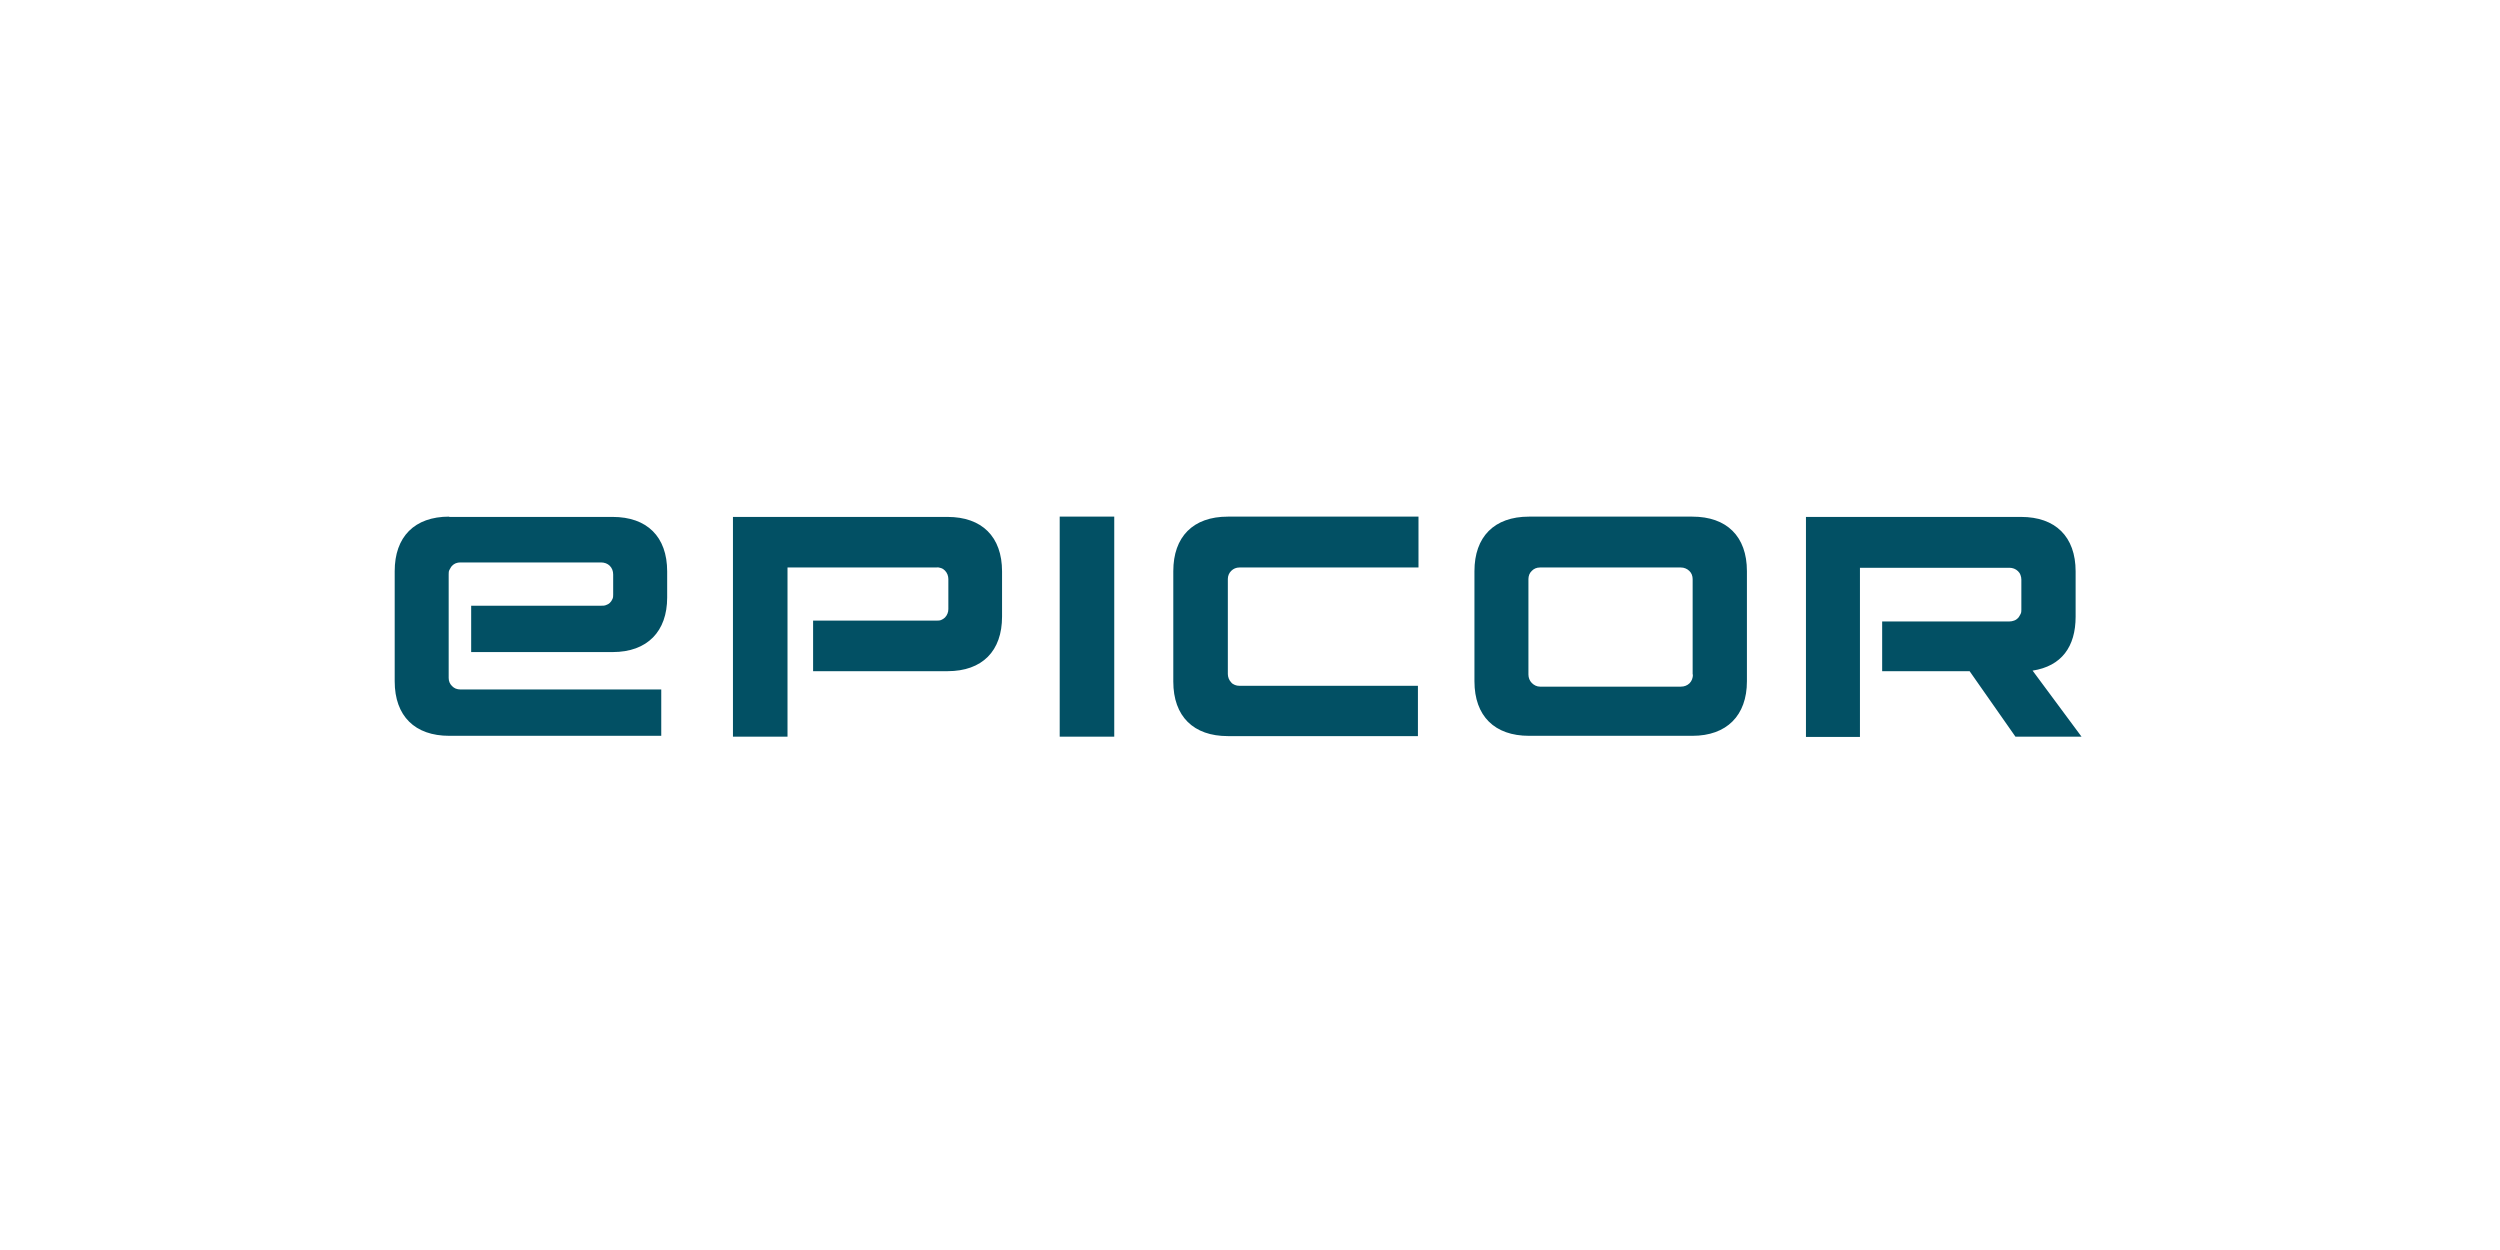 <svg xmlns="http://www.w3.org/2000/svg" xmlns:xlink="http://www.w3.org/1999/xlink" width="1200" zoomAndPan="magnify" viewBox="0 0 900 450" height="600" preserveAspectRatio="xMidYMid meet"><path fill="#025064" d="M 609.453 242.84 C 609.453 243.449 609.352 243.953 609.148 244.559 C 608.945 245.066 608.645 245.57 608.238 245.977 C 607.832 246.383 607.328 246.684 606.82 246.887 C 606.316 247.09 605.707 247.191 605.102 247.191 L 554.387 247.191 C 553.273 247.191 552.262 246.684 551.449 245.875 C 550.641 245.066 550.234 243.953 550.234 242.84 L 550.234 208.445 C 550.234 207.938 550.336 207.332 550.539 206.828 C 550.742 206.32 551.047 205.914 551.449 205.512 C 551.855 205.105 552.262 204.805 552.766 204.602 C 553.273 204.398 553.777 204.297 554.387 204.297 L 605.102 204.297 C 605.707 204.297 606.215 204.398 606.719 204.602 C 607.227 204.805 607.73 205.105 608.137 205.512 C 608.543 205.914 608.848 206.32 609.047 206.828 C 609.25 207.332 609.352 207.938 609.352 208.445 L 609.352 242.84 Z M 731.734 241.426 C 742.16 239.805 747.223 232.824 747.223 222 L 747.223 205.715 C 747.223 193.168 739.934 186.09 727.586 186.09 L 650.145 186.09 L 650.145 265.297 L 669.582 265.297 L 669.582 204.398 L 723.434 204.398 C 723.941 204.398 724.547 204.5 725.055 204.703 C 725.559 204.906 726.066 205.207 726.473 205.613 C 726.875 206.016 727.18 206.422 727.383 207.027 C 727.586 207.535 727.688 208.141 727.688 208.648 L 727.688 219.473 C 727.688 219.977 727.688 220.586 727.383 221.09 C 727.078 221.598 726.875 222.102 726.473 222.508 C 726.066 222.91 725.66 223.215 725.055 223.418 C 724.445 223.621 724.043 223.719 723.434 223.719 L 677.578 223.719 L 677.578 241.625 L 709.059 241.625 L 725.559 265.199 L 749.348 265.199 Z M 550.438 185.988 C 537.887 185.988 530.801 193.27 530.801 205.613 L 530.801 245.27 C 530.801 257.812 538.09 264.895 550.438 264.895 L 609.25 264.895 C 621.602 264.895 628.891 257.609 628.891 245.27 L 628.891 205.613 C 628.891 193.066 621.602 185.988 609.25 185.988 Z M 422.387 245.371 C 422.387 257.914 429.676 264.996 442.023 264.996 L 510.453 264.996 L 510.453 246.887 L 446.176 246.887 C 445.566 246.887 445.062 246.785 444.555 246.582 C 444.047 246.383 443.543 246.078 443.238 245.672 C 442.836 245.27 442.531 244.762 442.328 244.258 C 442.125 243.75 442.023 243.145 442.023 242.637 L 442.023 208.445 C 442.023 207.332 442.43 206.32 443.238 205.512 C 444.047 204.703 445.062 204.297 446.176 204.297 L 510.656 204.297 L 510.656 185.988 L 442.023 185.988 C 429.473 185.988 422.387 193.27 422.387 205.613 Z M 401.129 185.988 L 381.492 185.988 L 381.492 265.199 L 401.129 265.199 Z M 263.863 185.988 L 263.863 265.199 L 283.504 265.199 L 283.504 204.297 L 337.051 204.297 C 337.66 204.195 338.164 204.297 338.773 204.5 C 339.379 204.703 339.785 205.004 340.191 205.41 C 340.594 205.816 340.898 206.32 341.102 206.828 C 341.305 207.332 341.406 207.938 341.406 208.445 L 341.406 219.27 C 341.406 219.875 341.305 220.383 341.102 220.887 C 340.898 221.395 340.594 221.898 340.191 222.305 C 339.785 222.707 339.277 223.012 338.773 223.215 C 338.266 223.418 337.66 223.418 337.051 223.418 L 292.715 223.418 L 292.715 241.625 L 341.102 241.625 C 353.652 241.625 360.738 234.344 360.738 222 L 360.738 205.715 C 360.738 193.168 353.449 186.09 341.102 186.09 L 263.863 186.09 Z M 161.727 185.988 C 149.176 185.988 142.09 193.27 142.09 205.613 L 142.09 245.27 C 142.09 257.812 149.379 264.895 161.727 264.895 L 238.051 264.895 L 238.051 248.203 L 165.676 248.203 C 165.168 248.203 164.562 248.102 164.055 247.898 C 163.551 247.695 163.145 247.395 162.738 246.988 C 162.336 246.582 162.031 246.18 161.828 245.672 C 161.625 245.168 161.523 244.66 161.523 244.055 L 161.523 206.727 C 161.523 206.117 161.523 205.613 161.828 205.105 C 162.133 204.602 162.336 204.094 162.738 203.691 C 163.145 203.285 163.551 202.98 164.055 202.781 C 164.562 202.578 165.168 202.477 165.676 202.477 L 216.391 202.477 C 216.996 202.477 217.504 202.578 218.109 202.781 C 218.617 202.98 219.121 203.285 219.527 203.691 C 219.934 204.094 220.238 204.602 220.438 205.105 C 220.641 205.613 220.742 206.219 220.742 206.828 L 220.742 214.109 C 220.742 214.617 220.742 215.223 220.438 215.73 C 220.238 216.234 219.934 216.641 219.527 217.043 C 219.121 217.449 218.617 217.652 218.109 217.852 C 217.605 218.055 216.996 218.055 216.492 218.055 L 169.621 218.055 L 169.621 234.746 L 220.539 234.746 C 233.094 234.746 240.18 227.262 240.18 215.121 L 240.18 205.715 C 240.18 193.168 232.891 186.09 220.539 186.09 L 161.727 186.09 Z M 161.727 185.988 " fill-opacity="1" fill-rule="nonzero"></path></svg>